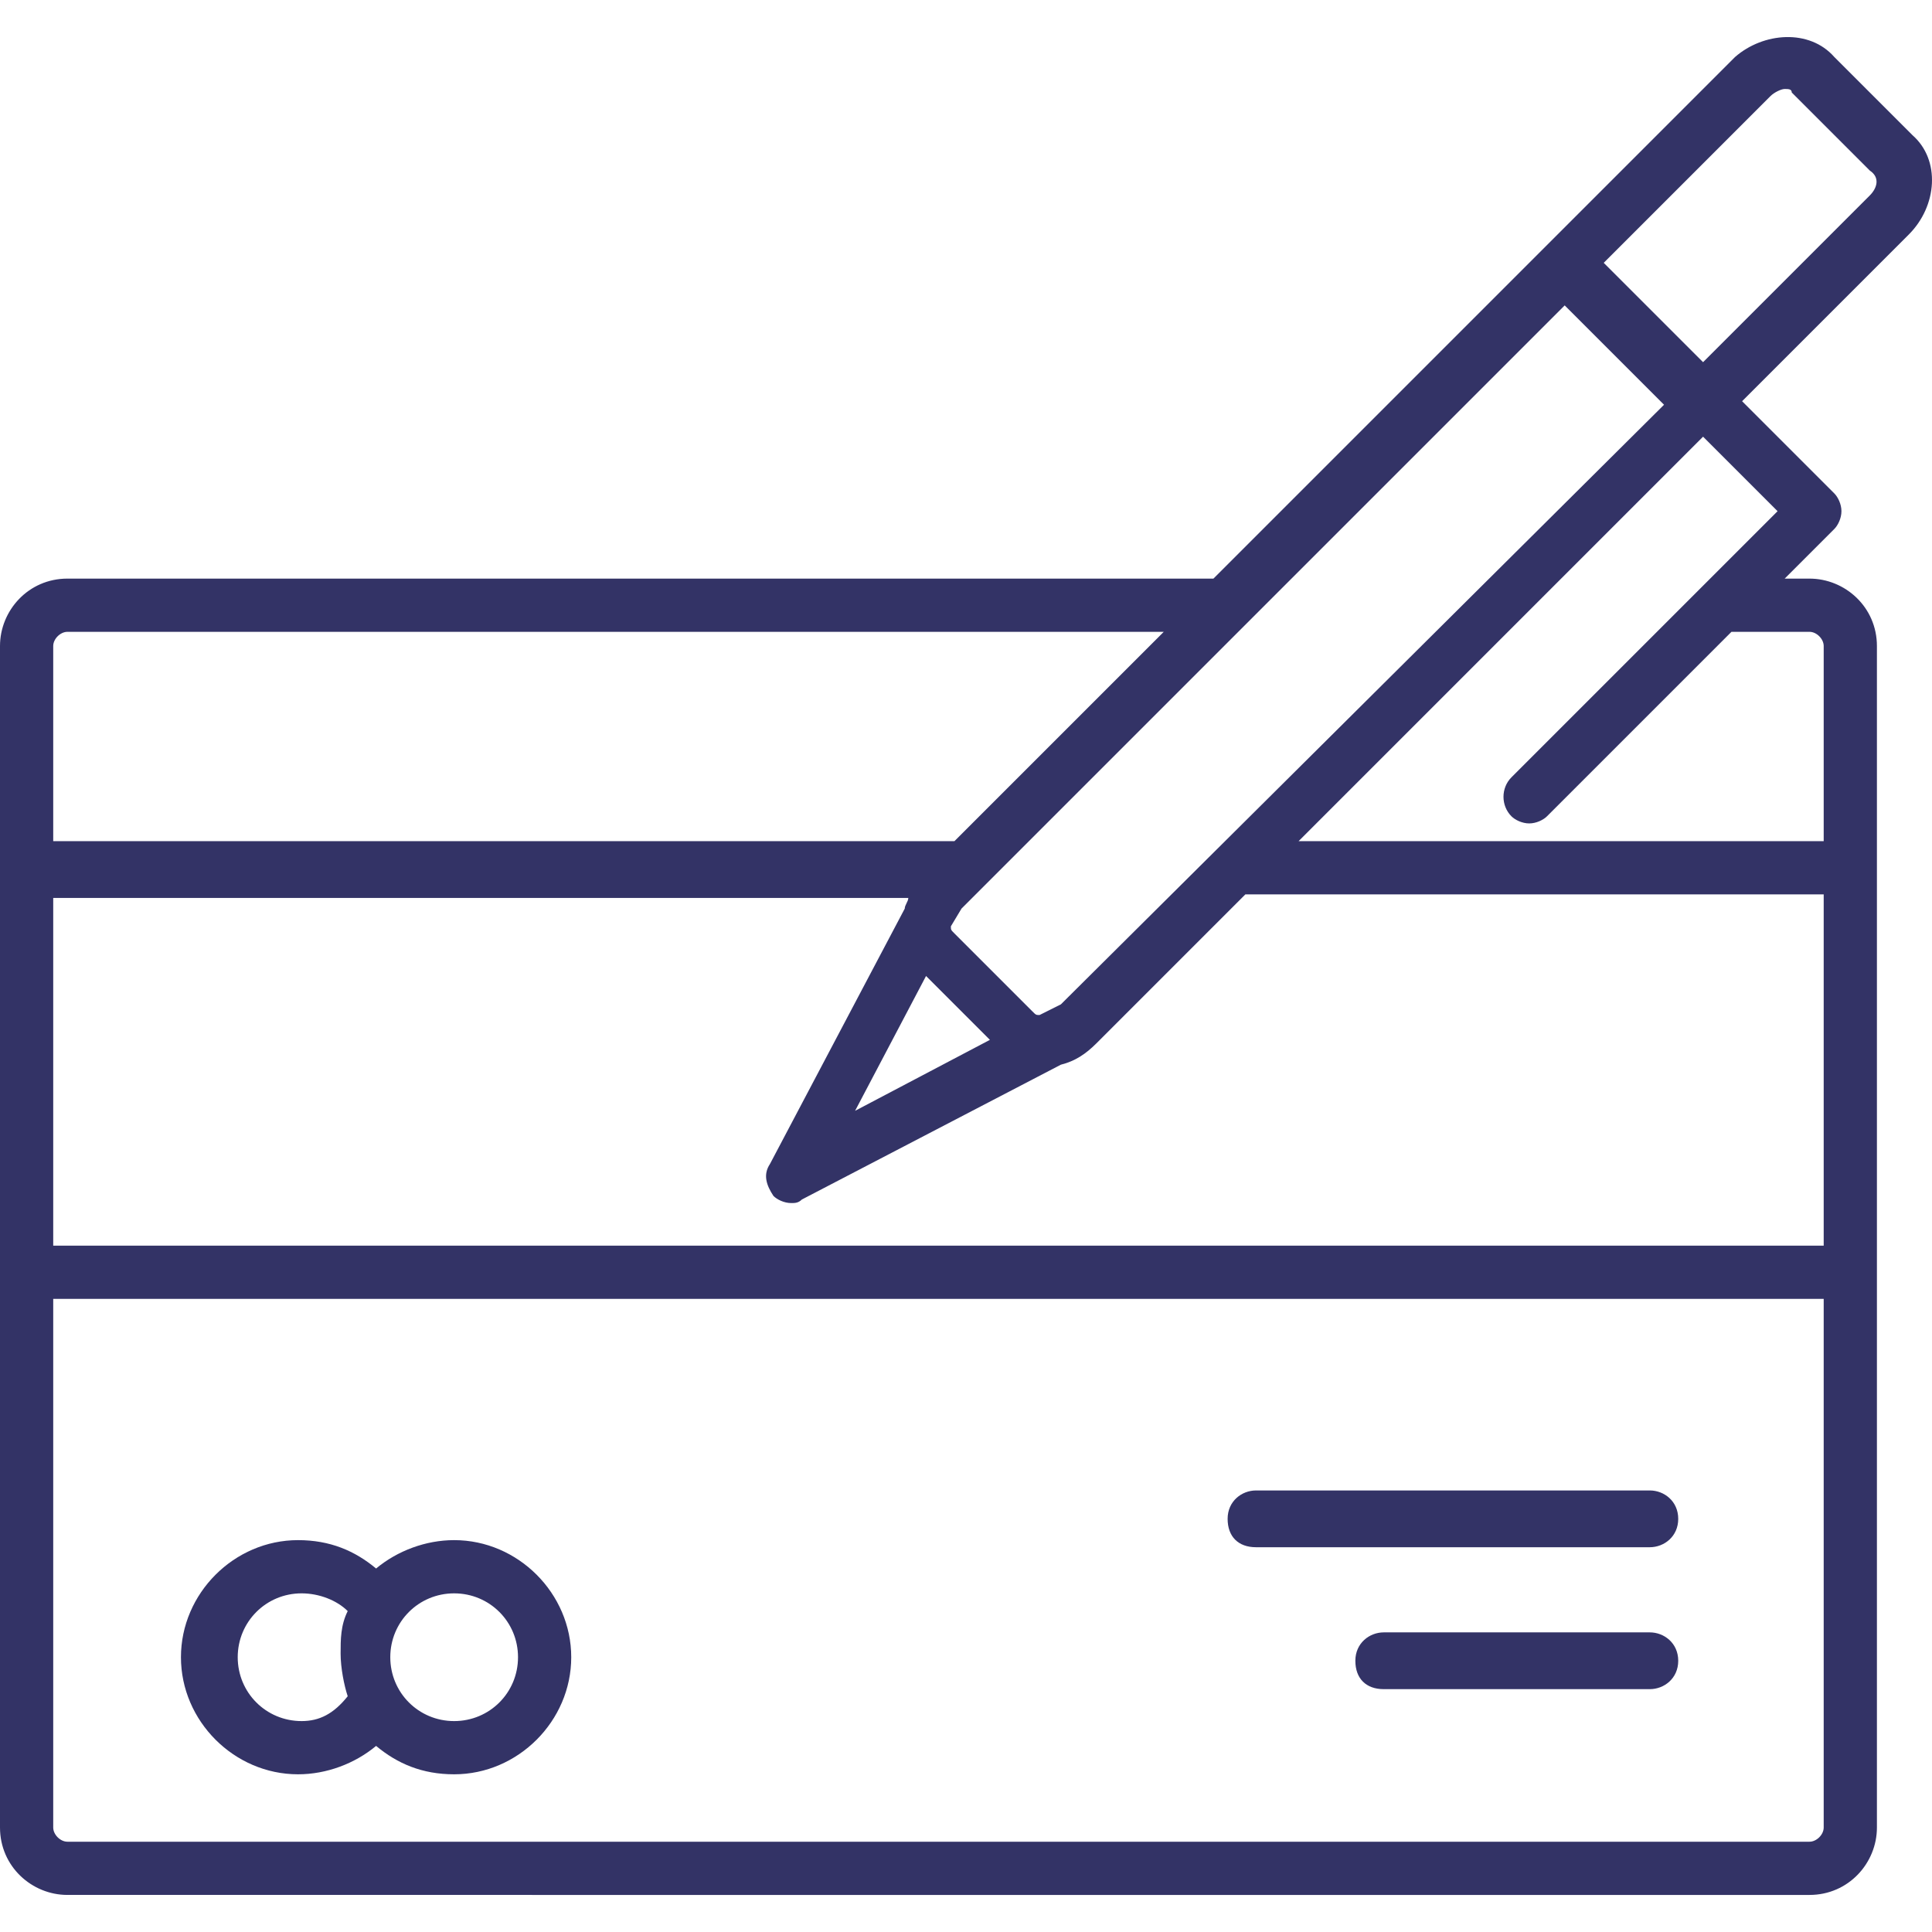 <?xml version="1.0" encoding="iso-8859-1"?>
<!-- Generator: Adobe Illustrator 19.0.0, SVG Export Plug-In . SVG Version: 6.00 Build 0)  -->
<svg xmlns="http://www.w3.org/2000/svg" xmlns:xlink="http://www.w3.org/1999/xlink" version="1.1" id="Capa_1" x="0px" y="0px" viewBox="0 0 435.619 435.619" style="enable-background:new 0 0 435.619 435.619;" xml:space="preserve" width="512px" height="512px">
<g>
	<g>
		<path d="M102.4,347.262c-6.4,0-12.8,2.4-17.6,6.4c-4.8-4-10.4-6.4-17.6-6.4c-14.4,0-26.4,12-26.4,26.4c0,14.4,12,26.4,26.4,26.4    c6.4,0,12.8-2.4,17.6-6.4c4.8,4,10.4,6.4,17.6,6.4c14.4,0,26.4-12,26.4-26.4C128.8,359.262,116.8,347.262,102.4,347.262z     M78.4,382.462c-3.2,4-6.4,5.6-10.4,5.6c-8,0-14.4-6.4-14.4-14.4s6.4-14.4,14.4-14.4c4,0,8,1.6,10.4,4c-1.6,3.2-1.6,6.4-1.6,9.6    S77.6,380.062,78.4,382.462z M102.4,388.062c-8,0-14.4-6.4-14.4-14.4s6.4-14.4,14.4-14.4s14.4,6.4,14.4,14.4    S110.4,388.062,102.4,388.062z" fill="#333366"/>
	</g>
</g>
<g>
	<g>
		<path d="M372,368.062h-60c-3.2,0-6.4,2.4-6.4,6.4s2.4,6.4,6.4,6.4h60c3.2,0,6.4-2.4,6.4-6.4S375.2,368.062,372,368.062z" fill="#333366"/>
	</g>
</g>
<g>
	<g>
		<path d="M372,336.062h-88.8c-3.2,0-6.4,2.4-6.4,6.4s2.4,6.4,6.4,6.4H372c3.2,0,6.4-2.4,6.4-6.4S375.2,336.062,372,336.062z" fill="#333366"/>
	</g>
</g>
<g>
	<g>
		<path d="M431.2,30.462l-17.6-17.6c-5.6-6.4-16-5.6-22.4,0l-41.6,41.6l-76,76H15.2c-8.8,0-15.2,7.2-15.2,15.2v50.4v90.4v125.6    c0,8.8,7.2,15.2,15.2,15.2H408c8.8,0,15.2-7.2,15.2-15.2v-125.6v-90.4v-50.4c0-8.8-7.2-15.2-15.2-15.2h-5.6l11.2-11.2    c0.8-0.8,1.6-2.4,1.6-4c0-1.6-0.8-3.2-1.6-4l-20.8-20.8l37.6-37.6C436.8,46.462,437.6,36.062,431.2,30.462z M352.8,68.862    l22.4,22.4l-136,135.2l-4.8,2.4c-0.8,0-0.8,0-1.6-0.8l-17.6-17.6c-0.8-0.8-0.8-0.8-0.8-1.6l2.4-4L352.8,68.862z M223.2,234.462    l-30.4,16l16-30.4L223.2,234.462z M12,145.662c0-1.6,1.6-3.2,3.2-3.2h247.2l-47.2,47.2H12V145.662z M411.2,412.062    c0,1.6-1.6,3.2-3.2,3.2H15.2c-1.6,0-3.2-1.6-3.2-3.2v-119.2h399.2V412.062z M411.2,280.862H12v-78.4h192.8c0,0.8-0.8,1.6-0.8,2.4    l-30.4,57.6c-1.6,2.4-0.8,4.8,0.8,7.2c0.8,0.8,2.4,1.6,4,1.6c0.8,0,1.6,0,2.4-0.8l58.4-30.4c3.2-0.8,5.6-2.4,8-4.8l33.6-33.6    h130.4V280.862z M400.8,115.262l-60,60c-2.4,2.4-2.4,6.4,0,8.8c0.8,0.8,2.4,1.6,4,1.6c1.6,0,3.2-0.8,4-1.6l41.6-41.6H408    c1.6,0,3.2,1.6,3.2,3.2v44H292.8l91.2-91.2L400.8,115.262z M421.6,44.062l-37.6,37.6l-22.4-22.4l37.6-37.6    c0.8-0.8,2.4-1.6,3.2-1.6c0.8,0,1.6,0,1.6,0.8l17.6,17.6C424,40.062,423.2,42.462,421.6,44.062z" fill="#333366"/>
	</g>
</g>
</svg>